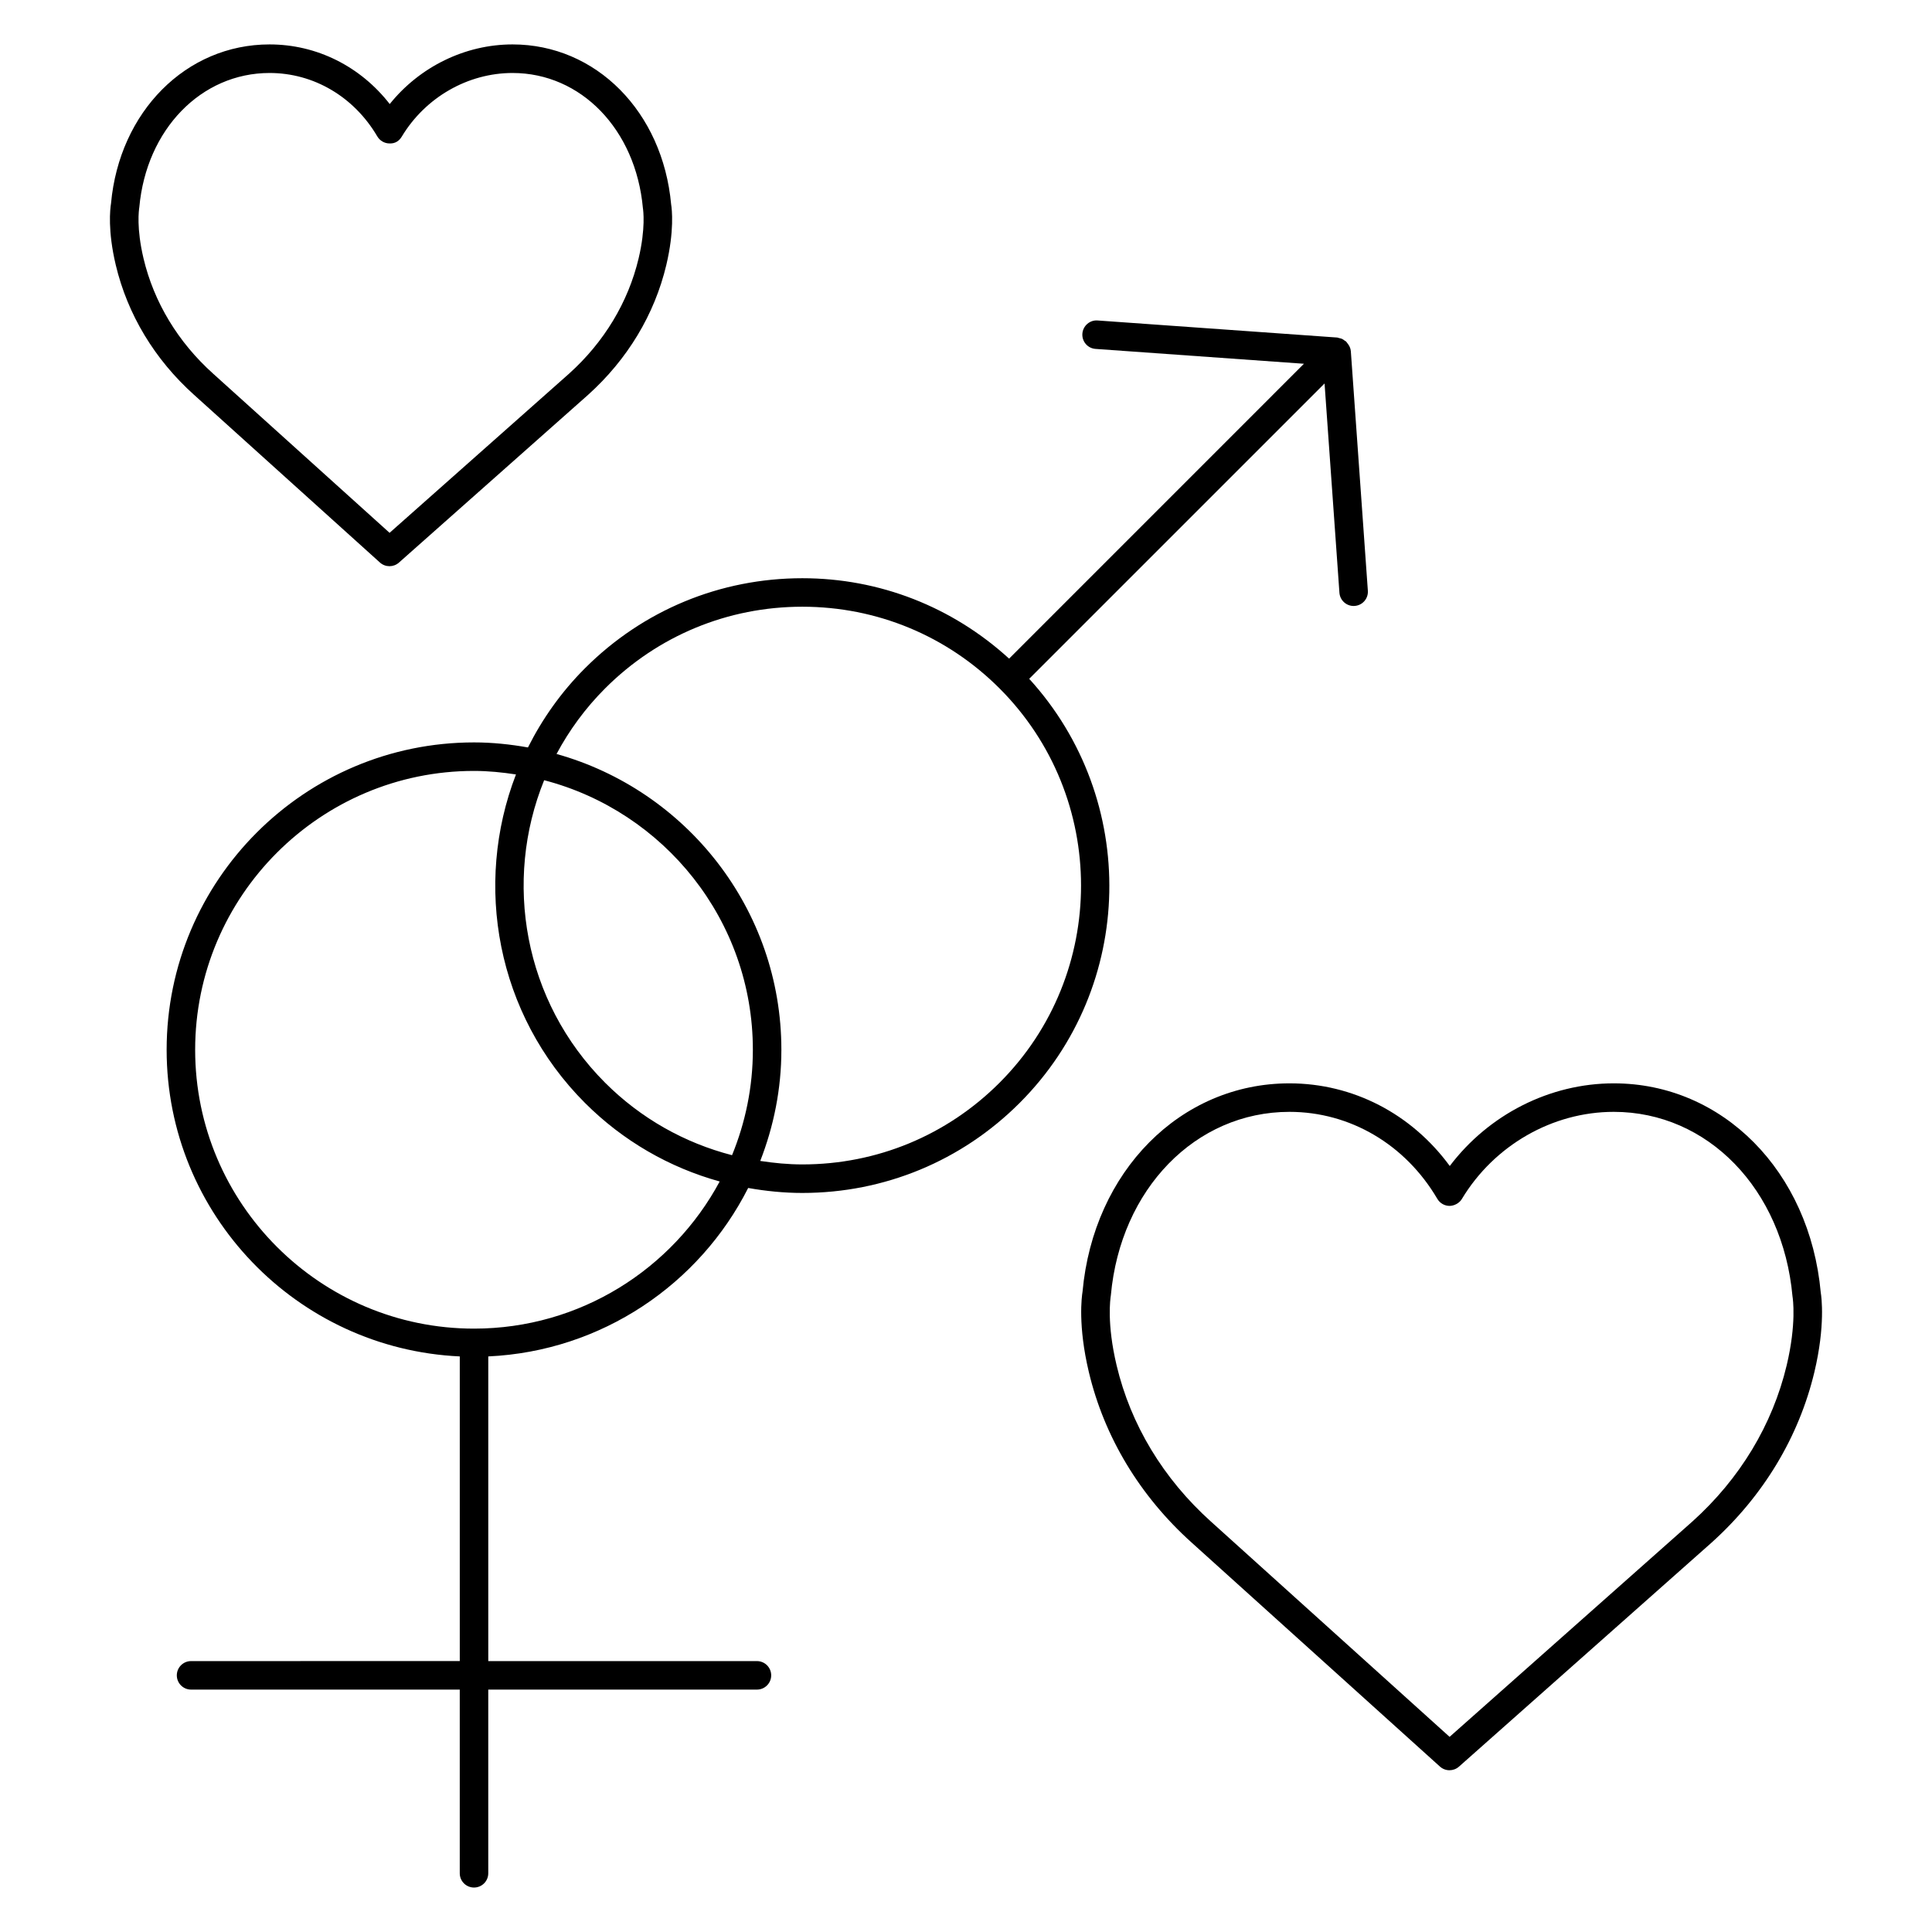 <?xml version="1.0" encoding="UTF-8"?>
<!-- Uploaded to: SVG Repo, www.svgrepo.com, Generator: SVG Repo Mixer Tools -->
<svg fill="#000000" width="800px" height="800px" version="1.1" viewBox="144 144 512 512" xmlns="http://www.w3.org/2000/svg">
 <g>
  <path d="m416.75 323.89 78.27-78.266 3.941 55.453c0.141 1.988 1.797 3.512 3.762 3.512 0.09 0 0.18 0 0.273-0.012 2.086-0.145 3.652-1.953 3.5-4.035l-4.512-63.484c-0.059-0.805-0.422-1.496-0.902-2.086-0.086-0.109-0.152-0.227-0.246-0.328-0.035-0.031-0.047-0.074-0.074-0.105-0.012-0.012-0.023-0.016-0.039-0.023-0.109-0.105-0.258-0.168-0.383-0.258-0.004 0-0.012-0.004-0.016-0.004-0.215-0.168-0.422-0.332-0.68-0.449-0.246-0.109-0.504-0.156-0.762-0.211-0.176-0.039-0.332-0.133-0.523-0.145l-63.48-4.519c-2.055-0.168-3.883 1.414-4.039 3.5-0.145 2.082 1.414 3.891 3.496 4.035l55.223 3.934-78.137 78.148c-15.035-13.723-34.309-21.312-54.793-21.312-21.758 0-42.215 8.469-57.602 23.855-6.309 6.309-11.309 13.426-15.113 20.992-4.648-0.828-9.41-1.336-14.293-1.336-44.918 0-81.461 36.543-81.461 81.461 0 43.637 34.527 79.266 77.684 81.258v80.734l-71.211 0.008c-2.086 0-3.777 1.691-3.777 3.777 0 2.086 1.691 3.777 3.777 3.777h71.207v48.68c0 2.086 1.691 3.777 3.777 3.777 2.086 0 3.777-1.691 3.777-3.777v-48.68h71.203c2.086 0 3.777-1.691 3.777-3.777 0-2.086-1.691-3.777-3.777-3.777h-71.199v-80.742c30.121-1.391 55.977-19.16 68.875-44.641 4.695 0.832 9.48 1.32 14.348 1.32 21.758 0 42.215-8.473 57.594-23.852 30.859-30.871 31.648-80.477 2.535-112.4zm-147.13 172.21c-40.75 0-73.902-33.145-73.902-73.895s33.156-73.902 73.902-73.902c3.789 0 7.481 0.379 11.117 0.934-11.266 29.172-5.203 63.555 18.289 87.055 10.07 10.066 22.34 17.109 35.699 20.816-12.48 23.195-36.977 38.992-65.105 38.992zm68.375-45.961c-12.602-3.258-24.18-9.754-33.625-19.195-21.633-21.637-27.016-53.465-16.164-80.18 31.762 8.277 55.309 37.121 55.309 71.441 0 9.887-1.984 19.309-5.519 27.934zm70.883-19.191c-13.957 13.957-32.512 21.637-52.25 21.637-3.777 0-7.488-0.367-11.156-0.922 3.566-9.148 5.598-19.059 5.598-29.457 0-37.332-25.27-68.801-59.582-78.395 3.34-6.246 7.617-12.125 12.879-17.387 13.957-13.957 32.516-21.637 52.254-21.637 19.738 0 38.301 7.684 52.254 21.637 28.812 28.82 28.812 75.707 0.004 104.52z"/>
  <path d="m195.42 248.63 49.266 44.445c0.719 0.648 1.629 0.973 2.527 0.973 0.898 0 1.789-0.316 2.508-0.953l50.117-44.449c10.449-9.402 17.625-21.301 20.742-34.426 2.141-9.023 1.496-14.758 1.281-16.043-2.231-24.57-19.91-42.406-42.031-42.406-12.594 0-24.621 5.941-32.547 15.801-7.769-9.98-19.32-15.801-31.852-15.801-22.121 0-39.801 17.836-42.008 42.137-0.25 1.531-0.902 7.227 1.254 16.309 3.121 13.129 10.293 25.027 20.742 34.414zm-14.496-49.754c1.879-20.59 16.391-35.535 34.516-35.535 11.688 0 22.359 6.281 28.551 16.809 0.676 1.148 1.906 1.859 3.238 1.863 1.523 0.066 2.57-0.691 3.254-1.828 6.254-10.387 17.504-16.844 29.355-16.844 18.121 0 32.637 14.941 34.535 35.797 0.086 0.523 0.766 5.32-1.137 13.348-2.766 11.617-9.145 22.184-18.426 30.535l-47.57 42.184-46.77-42.188c-9.305-8.359-15.68-18.918-18.438-30.535-1.914-8.086-1.23-12.824-1.109-13.605z"/>
  <path d="m626.52 486.55c-2.922-32.133-25.988-55.453-54.852-55.453-16.969 0-33.145 8.266-43.465 21.902-10.117-13.809-25.629-21.902-42.496-21.902-28.859 0-51.926 23.32-54.82 55.184-0.23 1.406-1.246 9.043 1.656 21.277 4.09 17.25 13.527 32.91 27.293 45.277l65.762 59.324c0.719 0.648 1.621 0.973 2.527 0.973 0.898 0 1.789-0.316 2.508-0.945l66.906-59.336c13.754-12.375 23.195-28.035 27.305-45.293 2.898-12.191 1.875-19.871 1.676-21.008zm-9.027 19.254c-3.75 15.758-12.398 30.082-24.992 41.406l-64.344 57.074-63.258-57.066c-12.617-11.348-21.262-25.664-24.992-41.406-2.625-11.055-1.668-17.594-1.516-18.574 2.562-28.152 22.465-48.586 47.328-48.586 16.062 0 30.711 8.621 39.191 23.059 0.676 1.148 1.906 1.859 3.238 1.863 1.184-0.004 2.574-0.691 3.254-1.828 8.574-14.242 24.008-23.094 40.27-23.094 24.863 0 44.762 20.434 47.352 48.855 0.121 0.715 1.078 7.289-1.531 18.297z"/>
 </g>
</svg>
